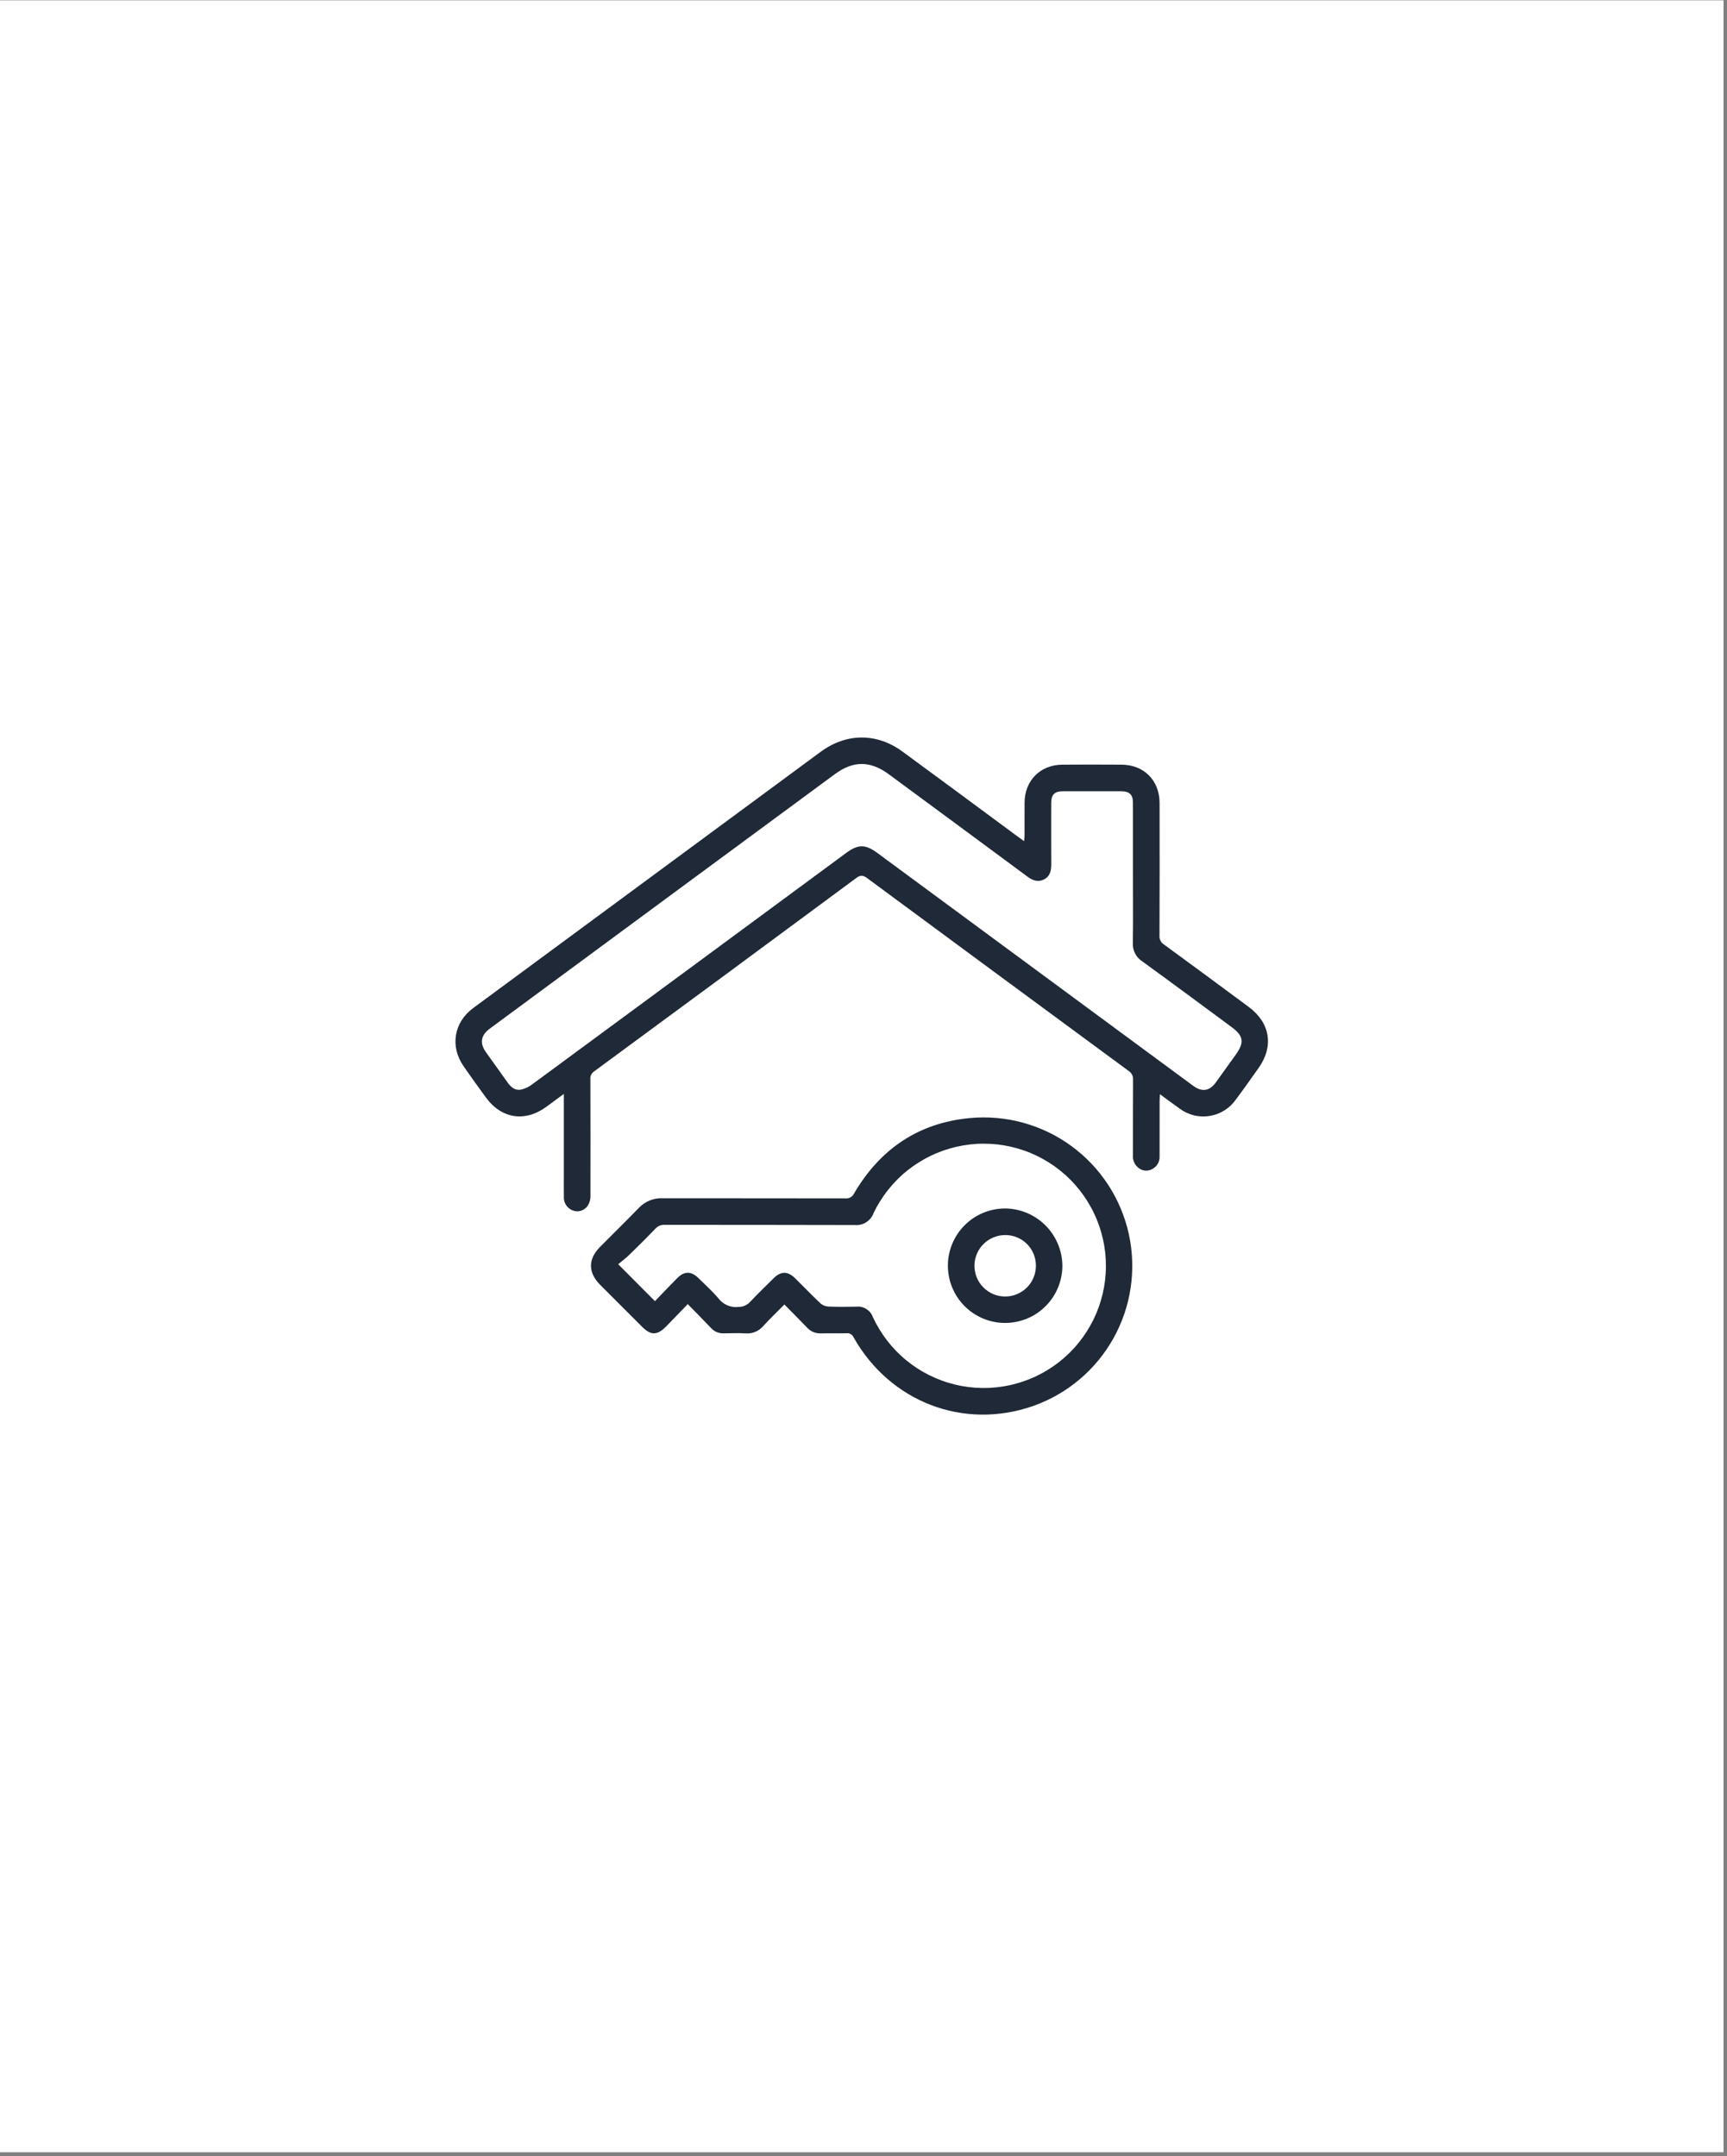 <svg xmlns="http://www.w3.org/2000/svg" xmlns:xlink="http://www.w3.org/1999/xlink" width="322" zoomAndPan="magnify" viewBox="0 0 241.5 301.5" height="402" preserveAspectRatio="xMidYMid meet" version="1.0"><rect x="0" y="0" width="241.5" height="301.5" fill="#808080" stroke="none"/><defs><clipPath id="69d39a72c0"><path d="M 0 0.062 L 241 0.062 L 241 300.938 L 0 300.938 Z M 0 0.062" clip-rule="nonzero"></path></clipPath><clipPath id="fd13ca5291"><path d="M 63.688 103.133 L 177.453 103.133 L 177.453 170 L 63.688 170 Z M 63.688 103.133" clip-rule="nonzero"></path></clipPath></defs><g clip-path="url(#69d39a72c0)"><path fill="#ffffff" d="M 0 0.062 L 241 0.062 L 241 300.938 L 0 300.938 Z M 0 0.062" fill-opacity="1" fill-rule="nonzero"></path><path fill="#ffffff" d="M 0 0.062 L 241 0.062 L 241 300.938 L 0 300.938 Z M 0 0.062" fill-opacity="1" fill-rule="nonzero"></path></g><g clip-path="url(#fd13ca5291)"><path fill="#1f2937" d="M 78.844 152.973 C 77.922 153.648 77.184 154.191 76.449 154.734 C 73.465 156.949 70.152 156.469 67.961 153.488 C 66.902 152.047 65.863 150.59 64.84 149.121 C 62.902 146.332 63.457 142.965 66.176 140.961 C 82.367 129.012 98.566 117.07 114.762 105.129 C 118.355 102.484 122.605 102.461 126.195 105.094 C 131.516 109 136.832 112.918 142.137 116.852 C 142.453 117.082 142.77 117.312 143.199 117.625 C 143.23 117.309 143.27 117.098 143.27 116.883 C 143.277 115.332 143.262 113.777 143.273 112.227 C 143.297 109.145 145.477 106.949 148.551 106.93 C 151.312 106.91 154.074 106.91 156.84 106.93 C 159.961 106.945 162.145 109.133 162.152 112.266 C 162.164 118.449 162.16 124.633 162.141 130.816 C 162.121 131.066 162.164 131.301 162.27 131.523 C 162.379 131.746 162.535 131.926 162.742 132.059 C 166.715 134.961 170.676 137.879 174.625 140.812 C 177.613 143.027 178.148 146.285 176.02 149.312 C 174.977 150.797 173.926 152.277 172.84 153.73 C 172.625 154.039 172.387 154.32 172.117 154.578 C 171.848 154.836 171.555 155.066 171.238 155.266 C 170.922 155.465 170.59 155.629 170.238 155.762 C 169.891 155.895 169.531 155.988 169.164 156.051 C 168.793 156.109 168.422 156.133 168.051 156.117 C 167.676 156.102 167.309 156.051 166.945 155.961 C 166.582 155.871 166.234 155.746 165.895 155.586 C 165.559 155.426 165.242 155.234 164.941 155.008 C 164.059 154.395 163.203 153.742 162.203 153.012 C 162.184 153.395 162.156 153.66 162.156 153.926 C 162.152 156.504 162.156 159.086 162.152 161.664 C 162.176 162.043 162.094 162.398 161.906 162.727 C 161.719 163.055 161.457 163.309 161.117 163.48 C 160.82 163.645 160.504 163.719 160.168 163.695 C 159.828 163.672 159.523 163.555 159.254 163.352 C 158.961 163.137 158.742 162.863 158.594 162.531 C 158.449 162.199 158.391 161.852 158.43 161.492 C 158.438 157.992 158.422 154.492 158.445 150.988 C 158.465 150.742 158.418 150.508 158.305 150.285 C 158.191 150.062 158.031 149.887 157.82 149.75 C 145.641 140.789 133.465 131.812 121.301 122.824 C 120.754 122.422 120.395 122.289 119.758 122.762 C 107.559 131.793 95.348 140.805 83.117 149.793 C 82.695 150.078 82.508 150.477 82.559 150.984 C 82.574 156.246 82.574 161.508 82.566 166.773 C 82.566 166.957 82.57 167.141 82.566 167.324 C 82.539 168.516 81.77 169.375 80.723 169.387 C 80.461 169.379 80.215 169.32 79.977 169.215 C 79.738 169.105 79.531 168.957 79.355 168.766 C 79.18 168.574 79.047 168.355 78.961 168.109 C 78.871 167.867 78.836 167.613 78.852 167.352 C 78.832 166.406 78.848 165.457 78.848 164.512 L 78.848 152.973 Z M 158.43 122.219 C 158.43 118.906 158.43 115.59 158.43 112.273 C 158.43 111.121 157.957 110.656 156.797 110.648 C 154.086 110.645 151.375 110.645 148.664 110.648 C 147.453 110.648 147 111.105 147 112.316 C 146.996 115.16 146.988 118.004 147.004 120.844 C 147.008 121.742 146.848 122.547 145.973 122.984 C 145.113 123.414 144.371 123.098 143.641 122.559 C 137.191 117.785 130.738 113.02 124.277 108.262 C 121.699 106.363 119.309 106.359 116.75 108.25 C 108.914 114.027 101.078 119.801 93.242 125.578 C 84.984 131.668 76.73 137.758 68.477 143.852 C 67.234 144.77 67.062 145.879 67.941 147.121 C 68.961 148.559 70 149.984 71.016 151.422 C 71.477 152.074 72.082 152.527 72.871 152.367 C 73.461 152.227 73.992 151.969 74.469 151.598 C 89.09 140.836 103.699 130.066 118.305 119.289 C 120.012 118.031 121 118.031 122.711 119.293 C 137.43 130.148 152.145 140.996 166.863 151.844 C 168.094 152.75 169.145 152.578 170.035 151.344 C 170.961 150.062 171.875 148.777 172.797 147.496 C 174.039 145.758 173.906 144.859 172.199 143.602 C 168.051 140.539 163.91 137.465 159.738 134.438 C 159.301 134.16 158.961 133.789 158.727 133.324 C 158.488 132.863 158.387 132.371 158.418 131.855 C 158.465 128.645 158.43 125.43 158.43 122.219 Z M 158.43 122.219" fill-opacity="1" fill-rule="nonzero"></path></g><path fill="#1f2937" d="M 109.688 182.418 C 108.664 183.453 107.68 184.395 106.758 185.402 C 106.449 185.77 106.074 186.047 105.633 186.234 C 105.191 186.422 104.73 186.496 104.25 186.457 C 103.258 186.398 102.254 186.434 101.254 186.449 C 100.527 186.484 99.914 186.23 99.422 185.695 C 98.391 184.613 97.336 183.555 96.172 182.359 C 95.105 183.469 94.133 184.492 93.141 185.496 C 91.902 186.754 91.016 186.758 89.789 185.531 C 87.832 183.582 85.883 181.625 83.93 179.672 C 82.215 177.945 82.211 176.07 83.922 174.352 C 85.719 172.539 87.547 170.758 89.32 168.926 C 89.75 168.469 90.254 168.121 90.828 167.883 C 91.406 167.645 92.008 167.535 92.633 167.559 C 101.156 167.574 109.68 167.559 118.207 167.578 C 118.465 167.605 118.707 167.555 118.934 167.426 C 119.16 167.297 119.328 167.113 119.438 166.879 C 123.07 160.68 128.426 157.023 135.617 156.348 C 136.871 156.23 138.121 156.227 139.375 156.336 C 140.625 156.445 141.855 156.664 143.07 157 C 144.281 157.332 145.453 157.77 146.586 158.316 C 147.719 158.863 148.793 159.504 149.805 160.246 C 150.82 160.988 151.762 161.812 152.629 162.727 C 153.492 163.637 154.27 164.617 154.957 165.672 C 155.645 166.723 156.23 167.828 156.715 168.988 C 157.203 170.148 157.582 171.34 157.852 172.566 C 158.121 173.797 158.277 175.039 158.32 176.293 C 158.363 177.551 158.297 178.801 158.113 180.043 C 157.93 181.285 157.637 182.504 157.234 183.695 C 156.828 184.883 156.32 186.027 155.711 187.125 C 155.098 188.223 154.395 189.258 153.594 190.227 C 152.797 191.199 151.914 192.09 150.953 192.898 C 149.992 193.711 148.969 194.426 147.879 195.051 C 146.785 195.676 145.648 196.195 144.461 196.613 C 134.711 200.012 124.449 196.027 119.359 187 C 119.273 186.805 119.137 186.656 118.953 186.555 C 118.77 186.449 118.574 186.41 118.363 186.438 C 117.207 186.469 116.051 186.422 114.895 186.457 C 114.051 186.5 113.352 186.207 112.793 185.578 C 111.797 184.531 110.77 183.516 109.688 182.418 Z M 91.586 181.949 C 92.617 180.887 93.66 179.777 94.73 178.703 C 95.691 177.746 96.656 177.746 97.629 178.691 C 98.59 179.629 99.59 180.535 100.461 181.551 C 100.797 181.996 101.219 182.328 101.734 182.543 C 102.25 182.758 102.781 182.828 103.332 182.754 C 103.926 182.742 104.43 182.523 104.844 182.098 C 105.93 180.953 107.059 179.852 108.184 178.742 C 109.211 177.73 110.164 177.738 111.203 178.762 C 112.379 179.926 113.531 181.121 114.734 182.262 C 115.047 182.531 115.41 182.68 115.824 182.703 C 117.137 182.758 118.457 182.75 119.77 182.719 C 120.27 182.672 120.734 182.785 121.16 183.055 C 121.582 183.324 121.883 183.695 122.055 184.168 C 122.324 184.75 122.625 185.316 122.957 185.863 C 123.289 186.414 123.652 186.941 124.043 187.449 C 124.438 187.957 124.855 188.441 125.301 188.902 C 125.75 189.363 126.219 189.801 126.715 190.207 C 127.211 190.613 127.73 190.992 128.266 191.344 C 128.805 191.691 129.363 192.008 129.938 192.297 C 130.512 192.582 131.098 192.836 131.703 193.055 C 132.305 193.277 132.918 193.461 133.543 193.613 C 134.168 193.766 134.797 193.879 135.434 193.961 C 136.07 194.039 136.711 194.086 137.352 194.094 C 137.992 194.102 138.633 194.074 139.273 194.008 C 139.91 193.945 140.543 193.844 141.172 193.711 C 141.797 193.574 142.418 193.402 143.023 193.199 C 143.633 192.992 144.227 192.754 144.809 192.484 C 145.391 192.211 145.953 191.906 146.5 191.57 C 147.047 191.234 147.574 190.871 148.082 190.477 C 148.586 190.078 149.07 189.656 149.527 189.207 C 149.984 188.758 150.418 188.285 150.82 187.785 C 151.227 187.289 151.602 186.77 151.949 186.23 C 152.293 185.688 152.609 185.129 152.895 184.555 C 153.176 183.98 153.426 183.391 153.645 182.785 C 153.859 182.18 154.043 181.566 154.191 180.941 C 154.34 180.316 154.449 179.688 154.527 179.047 C 154.602 178.41 154.645 177.773 154.648 177.129 C 154.652 176.488 154.621 175.848 154.555 175.211 C 154.484 174.57 154.383 173.938 154.242 173.312 C 154.105 172.688 153.93 172.07 153.723 171.461 C 153.512 170.855 153.273 170.262 152.996 169.684 C 152.723 169.102 152.414 168.539 152.074 167.996 C 151.734 167.449 151.367 166.926 150.969 166.422 C 150.57 165.918 150.148 165.438 149.695 164.98 C 149.242 164.527 148.766 164.098 148.266 163.695 C 147.766 163.293 147.246 162.922 146.703 162.578 C 146.16 162.234 145.602 161.922 145.023 161.641 C 144.445 161.363 143.855 161.113 143.25 160.902 C 142.645 160.688 142.027 160.508 141.402 160.363 C 140.777 160.223 140.145 160.113 139.508 160.039 C 138.871 159.965 138.23 159.93 137.59 159.93 C 136.945 159.926 136.309 159.961 135.668 160.035 C 135.031 160.105 134.398 160.211 133.773 160.355 C 133.148 160.496 132.531 160.676 131.926 160.887 C 131.32 161.098 130.727 161.344 130.148 161.621 C 129.57 161.902 129.012 162.211 128.469 162.555 C 127.926 162.895 127.402 163.266 126.898 163.668 C 126.398 164.066 125.922 164.496 125.469 164.949 C 125.016 165.402 124.59 165.883 124.191 166.387 C 123.789 166.887 123.422 167.41 123.082 167.957 C 122.738 168.5 122.43 169.062 122.156 169.641 C 122.059 169.906 121.922 170.148 121.746 170.367 C 121.57 170.586 121.363 170.77 121.125 170.922 C 120.887 171.07 120.629 171.18 120.355 171.246 C 120.082 171.309 119.805 171.328 119.523 171.305 C 110.684 171.273 101.84 171.293 92.996 171.277 C 92.445 171.246 91.988 171.438 91.617 171.848 C 90.438 173.082 89.219 174.285 87.992 175.477 C 87.488 175.965 86.922 176.387 86.445 176.785 Z M 91.586 181.949" fill-opacity="1" fill-rule="nonzero"></path><path fill="#1f2937" d="M 148.559 176.996 C 148.559 177.523 148.508 178.043 148.402 178.559 C 148.301 179.074 148.148 179.574 147.945 180.062 C 147.746 180.547 147.5 181.008 147.207 181.445 C 146.914 181.883 146.582 182.285 146.207 182.656 C 145.836 183.027 145.434 183.359 144.996 183.652 C 144.559 183.945 144.094 184.191 143.609 184.391 C 143.125 184.59 142.621 184.742 142.105 184.844 C 141.59 184.945 141.07 184.996 140.543 184.996 C 140.02 184.996 139.496 184.945 138.98 184.84 C 138.465 184.738 137.965 184.586 137.48 184.383 C 136.996 184.18 136.535 183.934 136.098 183.641 C 135.66 183.348 135.258 183.016 134.887 182.641 C 134.516 182.27 134.184 181.863 133.891 181.426 C 133.602 180.988 133.355 180.527 133.156 180.043 C 132.953 179.555 132.805 179.055 132.703 178.539 C 132.602 178.023 132.551 177.5 132.551 176.977 C 132.551 176.449 132.605 175.93 132.707 175.414 C 132.812 174.898 132.965 174.398 133.168 173.914 C 133.371 173.426 133.617 172.965 133.91 172.531 C 134.203 172.094 134.539 171.691 134.91 171.32 C 135.281 170.949 135.688 170.617 136.125 170.324 C 136.562 170.035 137.027 169.789 137.512 169.59 C 138 169.391 138.5 169.238 139.016 169.137 C 139.531 169.039 140.055 168.988 140.578 168.988 C 141.102 168.996 141.621 169.051 142.133 169.16 C 142.645 169.266 143.141 169.422 143.625 169.625 C 144.105 169.828 144.562 170.078 144.996 170.371 C 145.434 170.664 145.832 170.992 146.203 171.363 C 146.574 171.734 146.902 172.137 147.195 172.574 C 147.484 173.008 147.73 173.469 147.934 173.949 C 148.137 174.434 148.289 174.93 148.395 175.441 C 148.5 175.957 148.555 176.473 148.559 176.996 Z M 140.566 172.707 C 140.285 172.707 140.008 172.734 139.73 172.789 C 139.453 172.844 139.184 172.926 138.926 173.031 C 138.664 173.141 138.418 173.273 138.184 173.426 C 137.949 173.582 137.73 173.762 137.531 173.961 C 137.332 174.16 137.152 174.375 136.996 174.609 C 136.84 174.844 136.707 175.09 136.598 175.352 C 136.488 175.609 136.406 175.879 136.352 176.156 C 136.293 176.434 136.266 176.711 136.266 176.992 C 136.266 177.273 136.293 177.555 136.348 177.832 C 136.398 178.105 136.48 178.375 136.586 178.637 C 136.695 178.898 136.828 179.145 136.98 179.379 C 137.137 179.613 137.316 179.832 137.516 180.031 C 137.711 180.23 137.93 180.41 138.164 180.566 C 138.395 180.727 138.645 180.859 138.902 180.969 C 139.164 181.078 139.43 181.16 139.707 181.215 C 139.984 181.27 140.262 181.301 140.543 181.301 C 140.828 181.301 141.105 181.273 141.383 181.223 C 141.66 181.168 141.93 181.086 142.188 180.98 C 142.449 180.875 142.699 180.742 142.934 180.586 C 143.168 180.43 143.387 180.254 143.586 180.055 C 143.785 179.859 143.965 179.641 144.121 179.406 C 144.281 179.176 144.414 178.926 144.523 178.668 C 144.633 178.406 144.715 178.141 144.77 177.863 C 144.828 177.586 144.855 177.309 144.859 177.027 C 144.863 176.742 144.836 176.461 144.785 176.184 C 144.734 175.906 144.652 175.633 144.547 175.371 C 144.441 175.109 144.309 174.859 144.156 174.621 C 144 174.387 143.82 174.168 143.621 173.965 C 143.422 173.766 143.203 173.586 142.969 173.43 C 142.73 173.27 142.484 173.137 142.223 173.031 C 141.961 172.922 141.688 172.84 141.41 172.785 C 141.133 172.73 140.852 172.707 140.566 172.707 Z M 140.566 172.707" fill-opacity="1" fill-rule="nonzero"></path></svg>